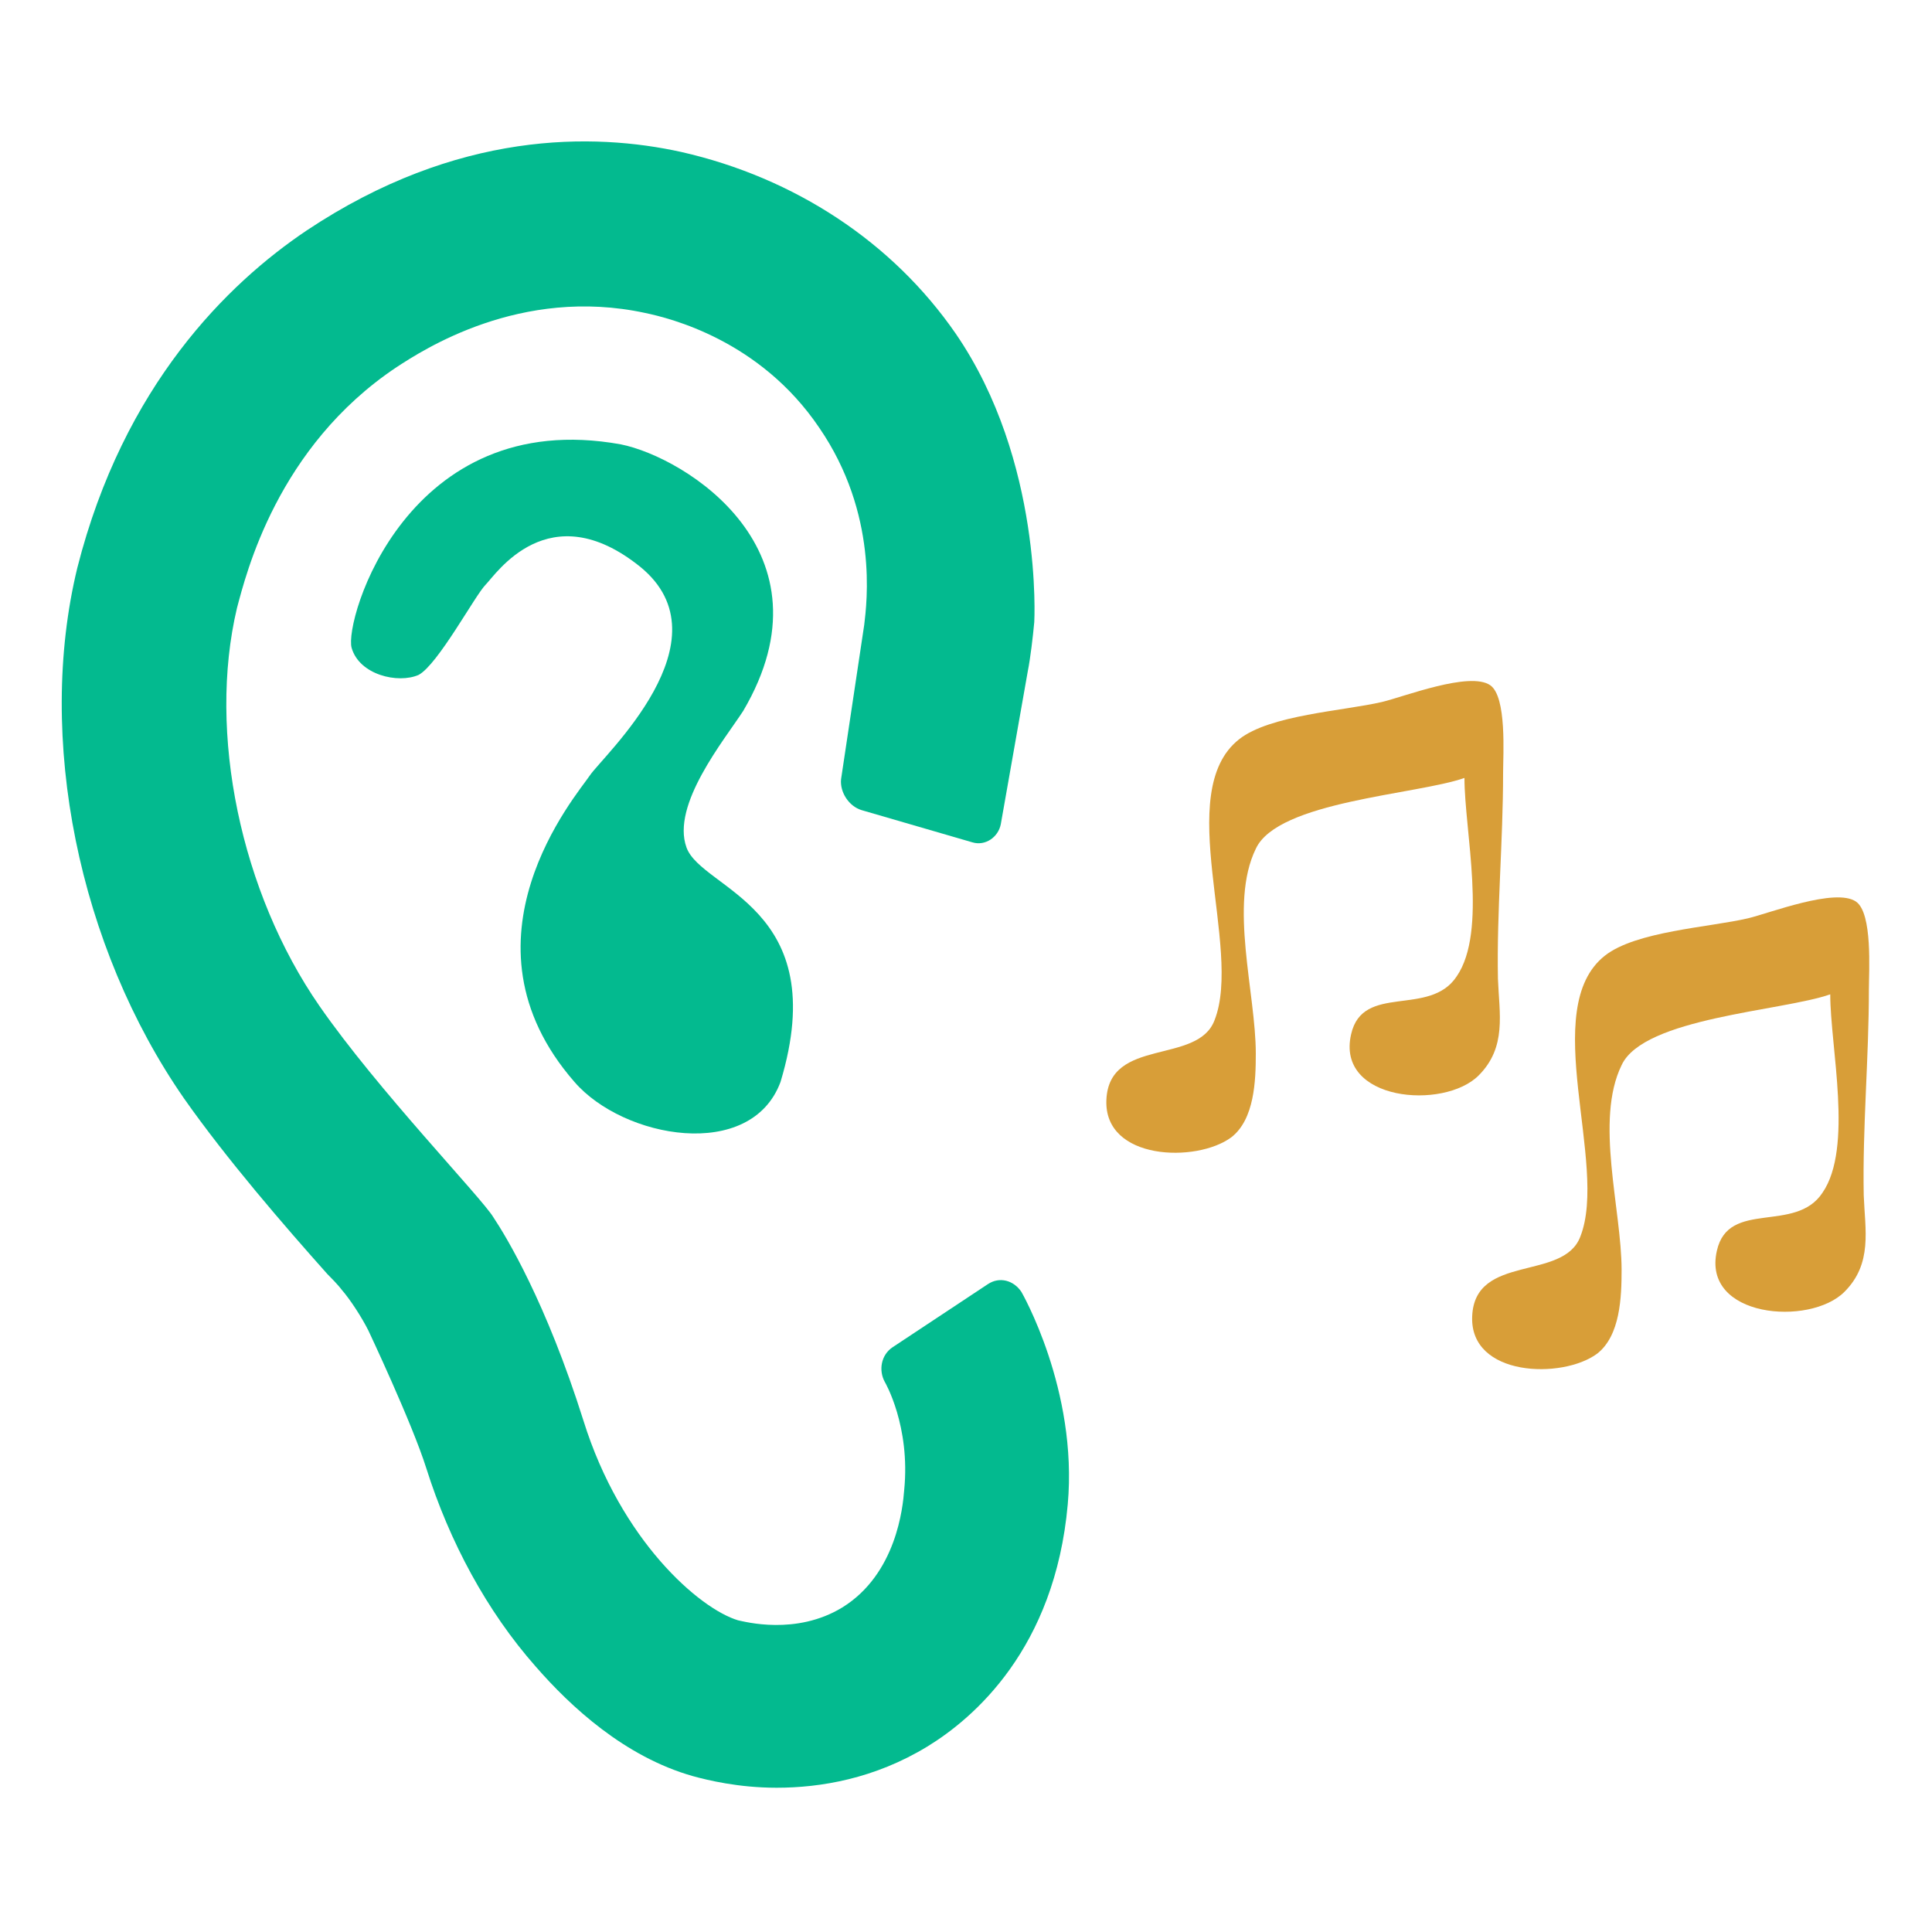 <?xml version="1.0" encoding="utf-8"?>
<!-- Generator: Adobe Illustrator 22.0.1, SVG Export Plug-In . SVG Version: 6.00 Build 0)  -->
<svg version="1.1" id="Laag_1" xmlns="http://www.w3.org/2000/svg" xmlns:xlink="http://www.w3.org/1999/xlink" x="0px" y="0px"
	 viewBox="0 0 150 150" style="enable-background:new 0 0 150 150;" xml:space="preserve">
<style type="text/css">
	.st0{fill:#D89E38;}
	.st1{fill:#03BA8F;}
</style>
<g>
	<path class="st0" d="M142.1,77.2c0,4.1,1.8,11.9-0.6,15.4c-2.1,3.2-7.3,0.5-8.2,4.5c-1.2,5.2,7.2,5.9,9.9,3.2
		c2.2-2.2,1.6-4.8,1.5-7.5c-0.1-5.3,0.4-10.6,0.4-16c0-1.4,0.3-5.9-1-6.8c-1.6-1.1-6.7,0.9-8.4,1.3c-3,0.7-8.7,1-11.1,2.9
		c-5.2,4.1,0.3,16.2-1.9,21.8c-1.3,3.5-8.2,1.3-8.4,6.2c-0.2,4.7,7,4.9,9.7,2.9c1.8-1.4,1.9-4.4,1.9-6.5c0-4.7-2.1-11.6,0-15.9
		C127.6,79,138.4,78.5,142.1,77.2"/>
	<path class="st0" d="M113.7,60.4c0,4.1,1.8,11.9-0.6,15.4c-2.1,3.2-7.3,0.5-8.2,4.5c-1.2,5.2,7.2,5.9,9.9,3.2
		c2.2-2.2,1.6-4.8,1.5-7.5c-0.1-5.3,0.4-10.6,0.4-16c0-1.4,0.3-5.9-1-6.8c-1.6-1.1-6.7,0.9-8.4,1.3c-3,0.7-8.7,1-11.1,2.9
		c-5.2,4.1,0.3,16.2-1.9,21.8c-1.3,3.5-8.2,1.3-8.4,6.2c-0.2,4.7,7,4.9,9.7,2.9c1.8-1.4,1.9-4.4,1.9-6.5c0-4.7-2.1-11.6,0-15.9
		C99.2,62.2,110,61.7,113.7,60.4"/>
	<path class="st1" d="M77.7,64c-0.2,1-1.2,1.7-2.2,1.4l-8.6-2.5c-1-0.3-1.7-1.4-1.6-2.4l1.8-12c0.2-1.7,1.1-8.6-3.5-15.3
		c-4.6-6.8-11.6-8.5-13.5-8.9c-9.7-2.1-17.3,2.9-19.3,4.2c-9.3,6.2-11.7,16.1-12.4,18.7c-2.3,9.7,0.3,22.1,6.4,30.9
		c4.5,6.5,12.6,14.9,13.5,16.4c1,1.5,4.1,6.6,7,15.8c2.9,9.3,9,14.6,12,15.5c0.5,0.1,4.5,1.2,8.1-1c4.2-2.6,4.7-7.8,4.8-9.1
		c0.5-5-1.5-8.4-1.5-8.4c-0.5-0.9-0.3-2.1,0.6-2.7l7.4-4.9c0.9-0.6,2-0.3,2.6,0.6c0,0,4.4,7.6,3.6,16.5c-1,11.2-7.3,16.6-10.9,18.8
		c-4.1,2.5-8.3,3.2-11.7,3.2c-3,0-5.4-0.6-6.5-0.9c-5.3-1.5-9.5-5.4-12.2-8.5c-3.8-4.3-6.7-9.7-8.5-15.4c-1.1-3.5-4.5-10.7-4.5-10.7
		c-0.5-1-1.4-2.4-2.1-3.2c0,0-0.2-0.3-1.1-1.2c-3.3-3.7-7.8-8.9-11.1-13.6c-8.2-11.8-11.5-28-8.3-41.2C9.6,29.9,17.7,22,23.8,17.9
		c11.7-7.8,22.3-7.6,29.1-6.1c8.8,2,16.4,7,21.3,14.1c6.8,9.9,6.1,22.4,6.1,22.4c-0.1,1.1-0.3,2.8-0.5,3.8L77.7,64z"/>
	<path class="st1" d="M27.3,50.3c-0.6-2.1,4.3-18.8,20.9-15.8c5,1,16.8,8.3,9.5,20.7c-1.5,2.3-5.6,7.3-4.4,10.6
		c1.2,3.3,11.4,4.6,7.3,18.2c-2.3,6.2-12.2,4.4-16,0C35,73,44.8,61.7,45.8,60.2c1-1.5,10.9-10.5,3.9-16.2c-7.1-5.7-11.2,0.6-12,1.4
		c-0.8,0.8-3.7,6.2-5.2,7C30.9,53.1,27.9,52.4,27.3,50.3"/>
</g>
</svg>
